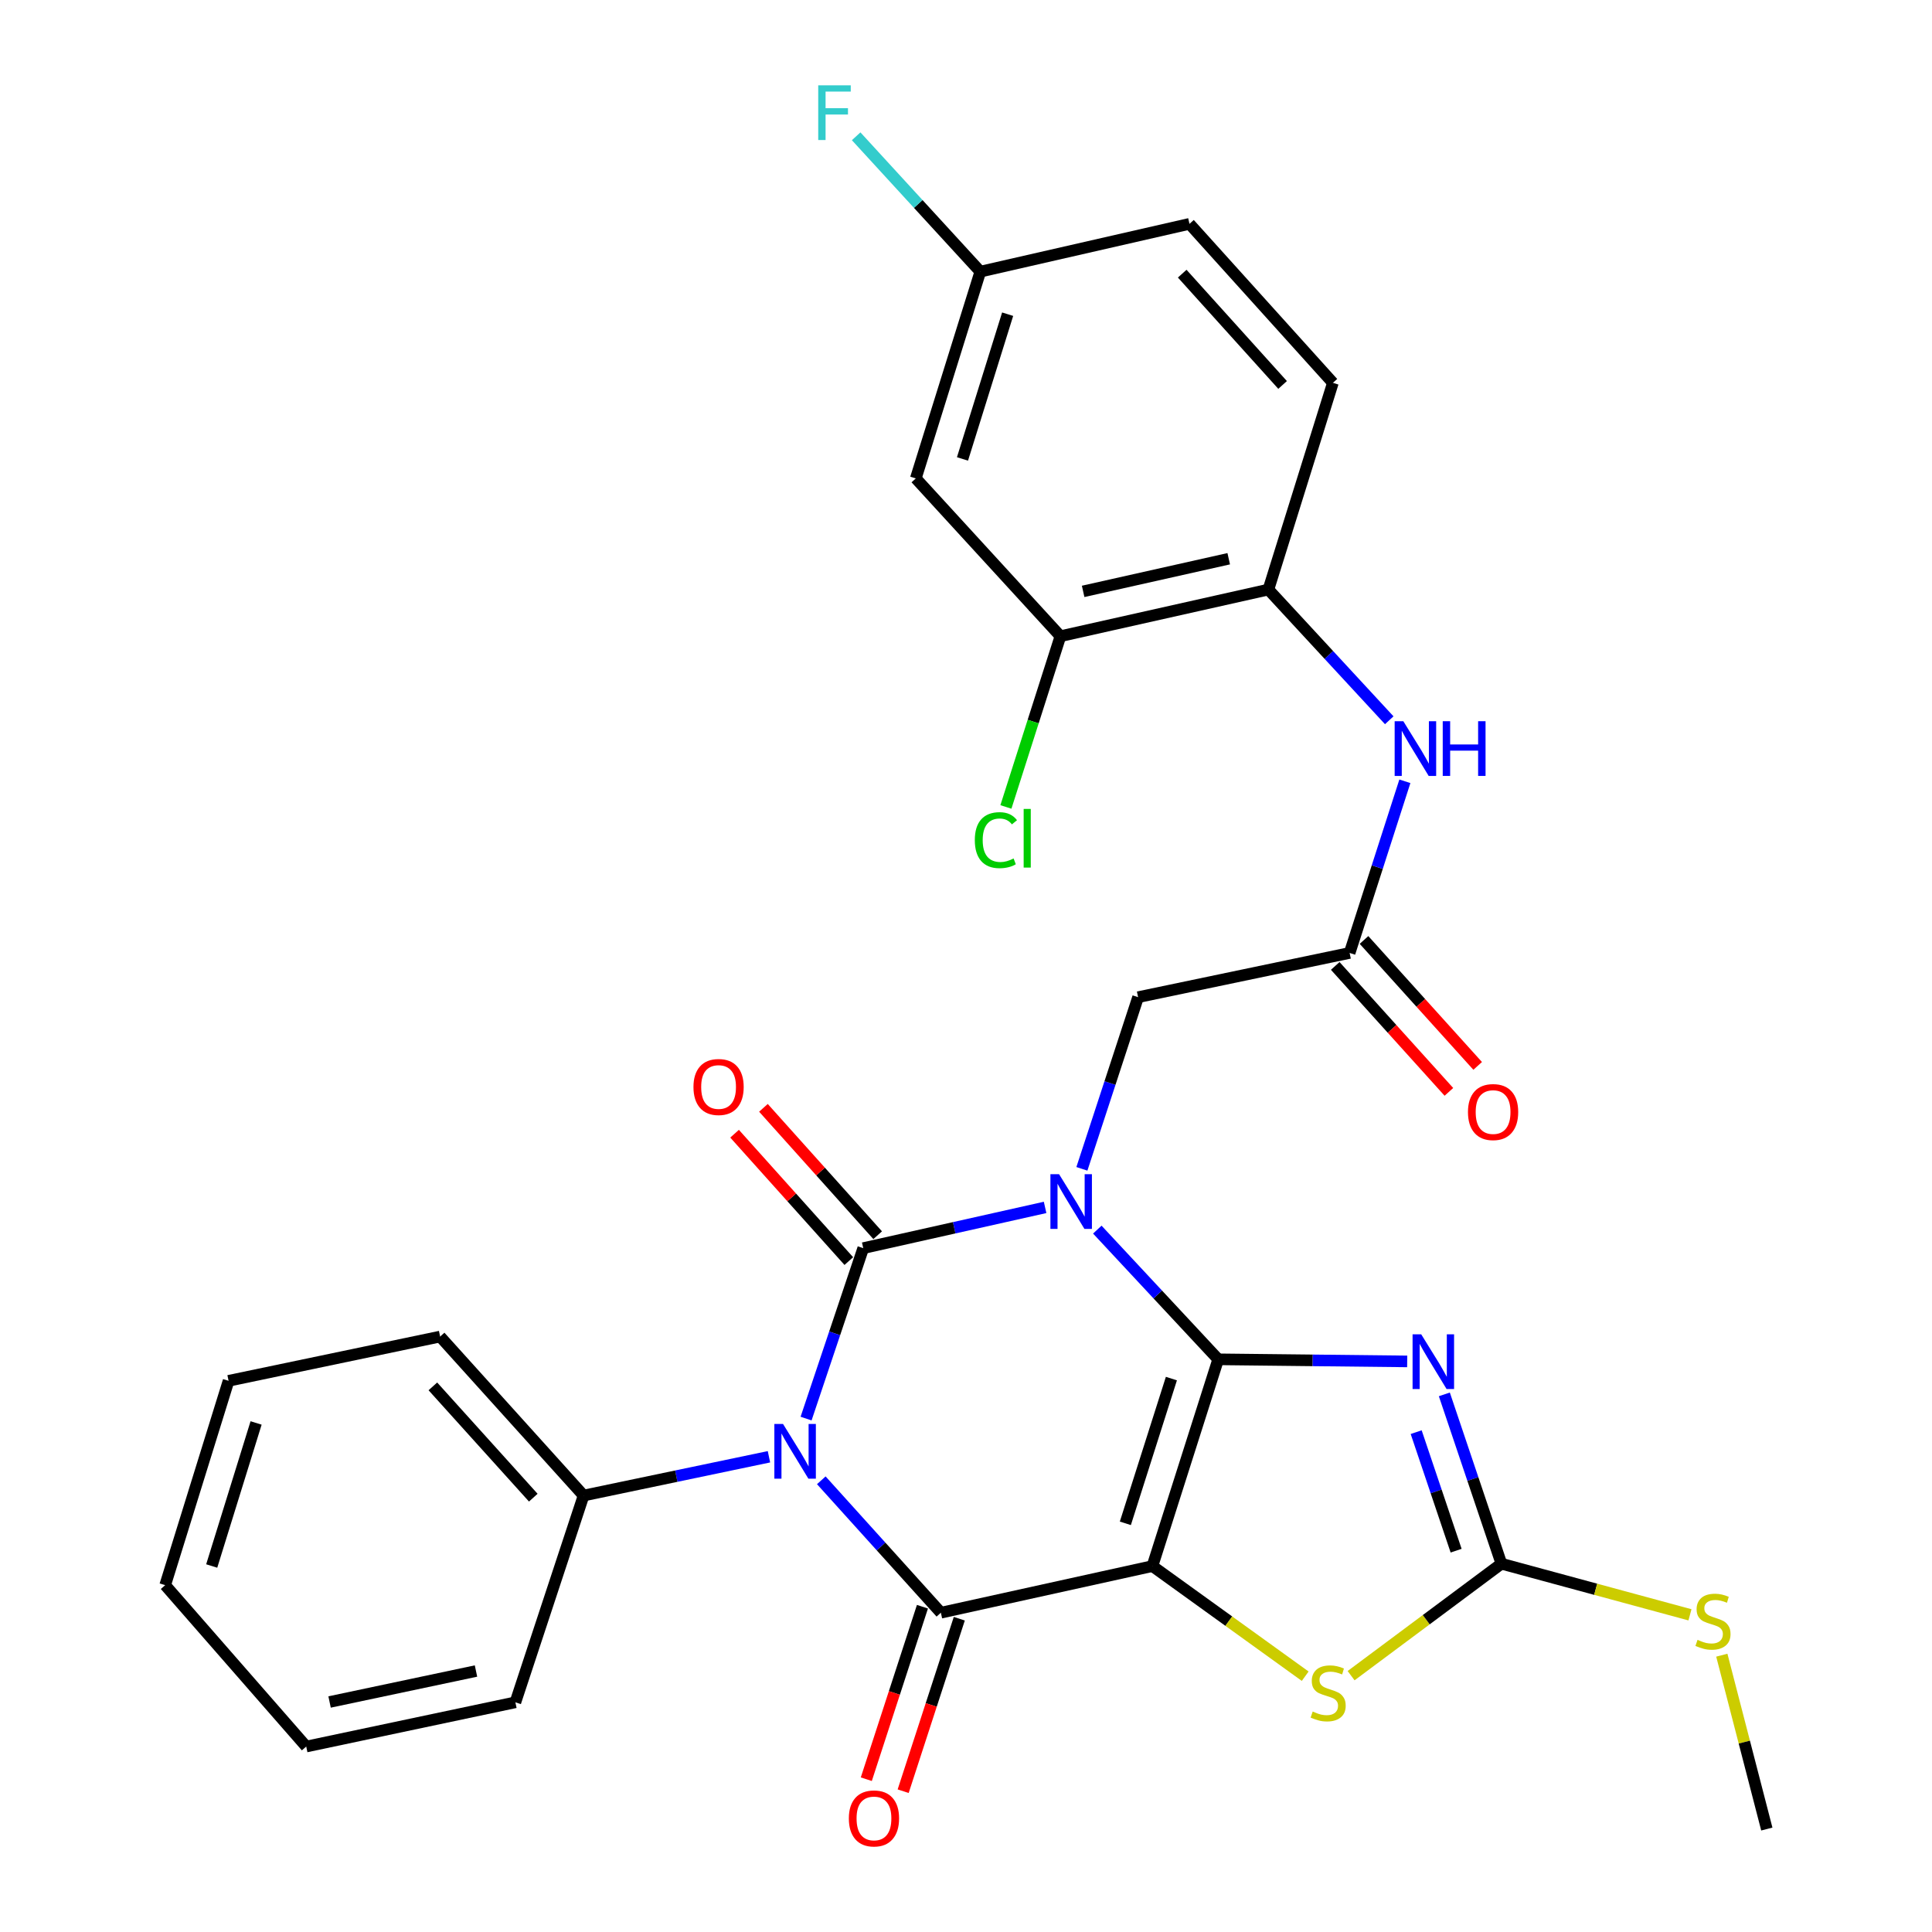 <?xml version='1.0' encoding='iso-8859-1'?>
<svg version='1.1' baseProfile='full'
              xmlns='http://www.w3.org/2000/svg'
                      xmlns:rdkit='http://www.rdkit.org/xml'
                      xmlns:xlink='http://www.w3.org/1999/xlink'
                  xml:space='preserve'
width='1000px' height='1000px' viewBox='0 0 1000 1000'>
<!-- END OF HEADER -->
<rect style='opacity:1.0;fill:#FFFFFF;stroke:none' width='1000' height='1000' x='0' y='0'> </rect>
<path class='bond-0' d='M 630.54,703.585 L 599.253,670.016' style='fill:none;fill-rule:evenodd;stroke:#000000;stroke-width:6px;stroke-linecap:butt;stroke-linejoin:miter;stroke-opacity:1' />
<path class='bond-0' d='M 599.253,670.016 L 567.967,636.448' style='fill:none;fill-rule:evenodd;stroke:#0000FF;stroke-width:6px;stroke-linecap:butt;stroke-linejoin:miter;stroke-opacity:1' />
<path class='bond-1' d='M 630.54,703.585 L 596.489,810.607' style='fill:none;fill-rule:evenodd;stroke:#000000;stroke-width:6px;stroke-linecap:butt;stroke-linejoin:miter;stroke-opacity:1' />
<path class='bond-1' d='M 606.314,713.555 L 582.479,788.471' style='fill:none;fill-rule:evenodd;stroke:#000000;stroke-width:6px;stroke-linecap:butt;stroke-linejoin:miter;stroke-opacity:1' />
<path class='bond-5' d='M 630.54,703.585 L 679.452,704.123' style='fill:none;fill-rule:evenodd;stroke:#000000;stroke-width:6px;stroke-linecap:butt;stroke-linejoin:miter;stroke-opacity:1' />
<path class='bond-5' d='M 679.452,704.123 L 728.363,704.662' style='fill:none;fill-rule:evenodd;stroke:#0000FF;stroke-width:6px;stroke-linecap:butt;stroke-linejoin:miter;stroke-opacity:1' />
<path class='bond-2' d='M 540.939,624.954 L 493.876,635.496' style='fill:none;fill-rule:evenodd;stroke:#0000FF;stroke-width:6px;stroke-linecap:butt;stroke-linejoin:miter;stroke-opacity:1' />
<path class='bond-2' d='M 493.876,635.496 L 446.812,646.039' style='fill:none;fill-rule:evenodd;stroke:#000000;stroke-width:6px;stroke-linecap:butt;stroke-linejoin:miter;stroke-opacity:1' />
<path class='bond-8' d='M 559.984,604.987 L 574.531,560.561' style='fill:none;fill-rule:evenodd;stroke:#0000FF;stroke-width:6px;stroke-linecap:butt;stroke-linejoin:miter;stroke-opacity:1' />
<path class='bond-8' d='M 574.531,560.561 L 589.077,516.134' style='fill:none;fill-rule:evenodd;stroke:#000000;stroke-width:6px;stroke-linecap:butt;stroke-linejoin:miter;stroke-opacity:1' />
<path class='bond-4' d='M 596.489,810.607 L 486.993,834.738' style='fill:none;fill-rule:evenodd;stroke:#000000;stroke-width:6px;stroke-linecap:butt;stroke-linejoin:miter;stroke-opacity:1' />
<path class='bond-6' d='M 596.489,810.607 L 636.028,839.105' style='fill:none;fill-rule:evenodd;stroke:#000000;stroke-width:6px;stroke-linecap:butt;stroke-linejoin:miter;stroke-opacity:1' />
<path class='bond-6' d='M 636.028,839.105 L 675.567,867.602' style='fill:none;fill-rule:evenodd;stroke:#CCCC00;stroke-width:6px;stroke-linecap:butt;stroke-linejoin:miter;stroke-opacity:1' />
<path class='bond-12' d='M 454.28,639.341 L 424.717,606.377' style='fill:none;fill-rule:evenodd;stroke:#000000;stroke-width:6px;stroke-linecap:butt;stroke-linejoin:miter;stroke-opacity:1' />
<path class='bond-12' d='M 424.717,606.377 L 395.154,573.412' style='fill:none;fill-rule:evenodd;stroke:#FF0000;stroke-width:6px;stroke-linecap:butt;stroke-linejoin:miter;stroke-opacity:1' />
<path class='bond-12' d='M 439.344,652.736 L 409.781,619.771' style='fill:none;fill-rule:evenodd;stroke:#000000;stroke-width:6px;stroke-linecap:butt;stroke-linejoin:miter;stroke-opacity:1' />
<path class='bond-12' d='M 409.781,619.771 L 380.218,586.807' style='fill:none;fill-rule:evenodd;stroke:#FF0000;stroke-width:6px;stroke-linecap:butt;stroke-linejoin:miter;stroke-opacity:1' />
<path class='bond-31' d='M 446.812,646.039 L 432.019,690.147' style='fill:none;fill-rule:evenodd;stroke:#000000;stroke-width:6px;stroke-linecap:butt;stroke-linejoin:miter;stroke-opacity:1' />
<path class='bond-31' d='M 432.019,690.147 L 417.226,734.256' style='fill:none;fill-rule:evenodd;stroke:#0000FF;stroke-width:6px;stroke-linecap:butt;stroke-linejoin:miter;stroke-opacity:1' />
<path class='bond-3' d='M 425.101,766.199 L 456.047,800.468' style='fill:none;fill-rule:evenodd;stroke:#0000FF;stroke-width:6px;stroke-linecap:butt;stroke-linejoin:miter;stroke-opacity:1' />
<path class='bond-3' d='M 456.047,800.468 L 486.993,834.738' style='fill:none;fill-rule:evenodd;stroke:#000000;stroke-width:6px;stroke-linecap:butt;stroke-linejoin:miter;stroke-opacity:1' />
<path class='bond-14' d='M 398.01,754.02 L 350.036,764.057' style='fill:none;fill-rule:evenodd;stroke:#0000FF;stroke-width:6px;stroke-linecap:butt;stroke-linejoin:miter;stroke-opacity:1' />
<path class='bond-14' d='M 350.036,764.057 L 302.061,774.093' style='fill:none;fill-rule:evenodd;stroke:#000000;stroke-width:6px;stroke-linecap:butt;stroke-linejoin:miter;stroke-opacity:1' />
<path class='bond-15' d='M 477.454,831.633 L 462.925,876.274' style='fill:none;fill-rule:evenodd;stroke:#000000;stroke-width:6px;stroke-linecap:butt;stroke-linejoin:miter;stroke-opacity:1' />
<path class='bond-15' d='M 462.925,876.274 L 448.395,920.914' style='fill:none;fill-rule:evenodd;stroke:#FF0000;stroke-width:6px;stroke-linecap:butt;stroke-linejoin:miter;stroke-opacity:1' />
<path class='bond-15' d='M 496.532,837.842 L 482.002,882.483' style='fill:none;fill-rule:evenodd;stroke:#000000;stroke-width:6px;stroke-linecap:butt;stroke-linejoin:miter;stroke-opacity:1' />
<path class='bond-15' d='M 482.002,882.483 L 467.473,927.123' style='fill:none;fill-rule:evenodd;stroke:#FF0000;stroke-width:6px;stroke-linecap:butt;stroke-linejoin:miter;stroke-opacity:1' />
<path class='bond-7' d='M 747.589,721.729 L 762.36,765.55' style='fill:none;fill-rule:evenodd;stroke:#0000FF;stroke-width:6px;stroke-linecap:butt;stroke-linejoin:miter;stroke-opacity:1' />
<path class='bond-7' d='M 762.36,765.55 L 777.13,809.37' style='fill:none;fill-rule:evenodd;stroke:#000000;stroke-width:6px;stroke-linecap:butt;stroke-linejoin:miter;stroke-opacity:1' />
<path class='bond-7' d='M 733.009,741.283 L 743.348,771.958' style='fill:none;fill-rule:evenodd;stroke:#0000FF;stroke-width:6px;stroke-linecap:butt;stroke-linejoin:miter;stroke-opacity:1' />
<path class='bond-7' d='M 743.348,771.958 L 753.687,802.632' style='fill:none;fill-rule:evenodd;stroke:#000000;stroke-width:6px;stroke-linecap:butt;stroke-linejoin:miter;stroke-opacity:1' />
<path class='bond-30' d='M 699.326,867.321 L 738.228,838.346' style='fill:none;fill-rule:evenodd;stroke:#CCCC00;stroke-width:6px;stroke-linecap:butt;stroke-linejoin:miter;stroke-opacity:1' />
<path class='bond-30' d='M 738.228,838.346 L 777.13,809.37' style='fill:none;fill-rule:evenodd;stroke:#000000;stroke-width:6px;stroke-linecap:butt;stroke-linejoin:miter;stroke-opacity:1' />
<path class='bond-18' d='M 777.13,809.37 L 825.926,822.601' style='fill:none;fill-rule:evenodd;stroke:#000000;stroke-width:6px;stroke-linecap:butt;stroke-linejoin:miter;stroke-opacity:1' />
<path class='bond-18' d='M 825.926,822.601 L 874.721,835.831' style='fill:none;fill-rule:evenodd;stroke:#CCCC00;stroke-width:6px;stroke-linecap:butt;stroke-linejoin:miter;stroke-opacity:1' />
<path class='bond-9' d='M 589.077,516.134 L 698.563,493.241' style='fill:none;fill-rule:evenodd;stroke:#000000;stroke-width:6px;stroke-linecap:butt;stroke-linejoin:miter;stroke-opacity:1' />
<path class='bond-10' d='M 698.563,493.241 L 712.862,448.817' style='fill:none;fill-rule:evenodd;stroke:#000000;stroke-width:6px;stroke-linecap:butt;stroke-linejoin:miter;stroke-opacity:1' />
<path class='bond-10' d='M 712.862,448.817 L 727.161,404.394' style='fill:none;fill-rule:evenodd;stroke:#0000FF;stroke-width:6px;stroke-linecap:butt;stroke-linejoin:miter;stroke-opacity:1' />
<path class='bond-17' d='M 691.116,499.961 L 720.531,532.555' style='fill:none;fill-rule:evenodd;stroke:#000000;stroke-width:6px;stroke-linecap:butt;stroke-linejoin:miter;stroke-opacity:1' />
<path class='bond-17' d='M 720.531,532.555 L 749.946,565.149' style='fill:none;fill-rule:evenodd;stroke:#FF0000;stroke-width:6px;stroke-linecap:butt;stroke-linejoin:miter;stroke-opacity:1' />
<path class='bond-17' d='M 706.01,486.52 L 735.425,519.114' style='fill:none;fill-rule:evenodd;stroke:#000000;stroke-width:6px;stroke-linecap:butt;stroke-linejoin:miter;stroke-opacity:1' />
<path class='bond-17' d='M 735.425,519.114 L 764.84,551.708' style='fill:none;fill-rule:evenodd;stroke:#FF0000;stroke-width:6px;stroke-linecap:butt;stroke-linejoin:miter;stroke-opacity:1' />
<path class='bond-11' d='M 719.071,372.808 L 687.796,338.982' style='fill:none;fill-rule:evenodd;stroke:#0000FF;stroke-width:6px;stroke-linecap:butt;stroke-linejoin:miter;stroke-opacity:1' />
<path class='bond-11' d='M 687.796,338.982 L 656.521,305.155' style='fill:none;fill-rule:evenodd;stroke:#000000;stroke-width:6px;stroke-linecap:butt;stroke-linejoin:miter;stroke-opacity:1' />
<path class='bond-13' d='M 656.521,305.155 L 548.874,329.297' style='fill:none;fill-rule:evenodd;stroke:#000000;stroke-width:6px;stroke-linecap:butt;stroke-linejoin:miter;stroke-opacity:1' />
<path class='bond-13' d='M 635.984,289.2 L 560.631,306.099' style='fill:none;fill-rule:evenodd;stroke:#000000;stroke-width:6px;stroke-linecap:butt;stroke-linejoin:miter;stroke-opacity:1' />
<path class='bond-19' d='M 656.521,305.155 L 689.903,198.155' style='fill:none;fill-rule:evenodd;stroke:#000000;stroke-width:6px;stroke-linecap:butt;stroke-linejoin:miter;stroke-opacity:1' />
<path class='bond-16' d='M 548.874,329.297 L 474.019,247.62' style='fill:none;fill-rule:evenodd;stroke:#000000;stroke-width:6px;stroke-linecap:butt;stroke-linejoin:miter;stroke-opacity:1' />
<path class='bond-21' d='M 548.874,329.297 L 534.765,373.485' style='fill:none;fill-rule:evenodd;stroke:#000000;stroke-width:6px;stroke-linecap:butt;stroke-linejoin:miter;stroke-opacity:1' />
<path class='bond-21' d='M 534.765,373.485 L 520.656,417.673' style='fill:none;fill-rule:evenodd;stroke:#00CC00;stroke-width:6px;stroke-linecap:butt;stroke-linejoin:miter;stroke-opacity:1' />
<path class='bond-24' d='M 302.061,774.093 L 227.808,691.804' style='fill:none;fill-rule:evenodd;stroke:#000000;stroke-width:6px;stroke-linecap:butt;stroke-linejoin:miter;stroke-opacity:1' />
<path class='bond-24' d='M 276.028,775.19 L 224.051,717.587' style='fill:none;fill-rule:evenodd;stroke:#000000;stroke-width:6px;stroke-linecap:butt;stroke-linejoin:miter;stroke-opacity:1' />
<path class='bond-25' d='M 302.061,774.093 L 266.762,881.116' style='fill:none;fill-rule:evenodd;stroke:#000000;stroke-width:6px;stroke-linecap:butt;stroke-linejoin:miter;stroke-opacity:1' />
<path class='bond-33' d='M 474.019,247.62 L 507.412,140.598' style='fill:none;fill-rule:evenodd;stroke:#000000;stroke-width:6px;stroke-linecap:butt;stroke-linejoin:miter;stroke-opacity:1' />
<path class='bond-33' d='M 498.18,237.542 L 521.555,162.627' style='fill:none;fill-rule:evenodd;stroke:#000000;stroke-width:6px;stroke-linecap:butt;stroke-linejoin:miter;stroke-opacity:1' />
<path class='bond-26' d='M 891.209,856.722 L 902.856,901.715' style='fill:none;fill-rule:evenodd;stroke:#CCCC00;stroke-width:6px;stroke-linecap:butt;stroke-linejoin:miter;stroke-opacity:1' />
<path class='bond-26' d='M 902.856,901.715 L 914.502,946.709' style='fill:none;fill-rule:evenodd;stroke:#000000;stroke-width:6px;stroke-linecap:butt;stroke-linejoin:miter;stroke-opacity:1' />
<path class='bond-22' d='M 689.903,198.155 L 615.671,115.865' style='fill:none;fill-rule:evenodd;stroke:#000000;stroke-width:6px;stroke-linecap:butt;stroke-linejoin:miter;stroke-opacity:1' />
<path class='bond-22' d='M 663.871,199.249 L 611.909,141.647' style='fill:none;fill-rule:evenodd;stroke:#000000;stroke-width:6px;stroke-linecap:butt;stroke-linejoin:miter;stroke-opacity:1' />
<path class='bond-20' d='M 507.412,140.598 L 615.671,115.865' style='fill:none;fill-rule:evenodd;stroke:#000000;stroke-width:6px;stroke-linecap:butt;stroke-linejoin:miter;stroke-opacity:1' />
<path class='bond-23' d='M 507.412,140.598 L 475.278,105.569' style='fill:none;fill-rule:evenodd;stroke:#000000;stroke-width:6px;stroke-linecap:butt;stroke-linejoin:miter;stroke-opacity:1' />
<path class='bond-23' d='M 475.278,105.569 L 443.144,70.54' style='fill:none;fill-rule:evenodd;stroke:#33CCCC;stroke-width:6px;stroke-linecap:butt;stroke-linejoin:miter;stroke-opacity:1' />
<path class='bond-27' d='M 227.808,691.804 L 118.311,714.708' style='fill:none;fill-rule:evenodd;stroke:#000000;stroke-width:6px;stroke-linecap:butt;stroke-linejoin:miter;stroke-opacity:1' />
<path class='bond-28' d='M 266.762,881.116 L 158.503,904.009' style='fill:none;fill-rule:evenodd;stroke:#000000;stroke-width:6px;stroke-linecap:butt;stroke-linejoin:miter;stroke-opacity:1' />
<path class='bond-28' d='M 246.373,864.921 L 170.591,880.947' style='fill:none;fill-rule:evenodd;stroke:#000000;stroke-width:6px;stroke-linecap:butt;stroke-linejoin:miter;stroke-opacity:1' />
<path class='bond-32' d='M 118.311,714.708 L 85.498,820.482' style='fill:none;fill-rule:evenodd;stroke:#000000;stroke-width:6px;stroke-linecap:butt;stroke-linejoin:miter;stroke-opacity:1' />
<path class='bond-32' d='M 132.551,736.519 L 109.581,810.56' style='fill:none;fill-rule:evenodd;stroke:#000000;stroke-width:6px;stroke-linecap:butt;stroke-linejoin:miter;stroke-opacity:1' />
<path class='bond-29' d='M 158.503,904.009 L 85.498,820.482' style='fill:none;fill-rule:evenodd;stroke:#000000;stroke-width:6px;stroke-linecap:butt;stroke-linejoin:miter;stroke-opacity:1' />
<path  class='atom-1' d='M 548.176 607.77
L 557.456 622.77
Q 558.376 624.25, 559.856 626.93
Q 561.336 629.61, 561.416 629.77
L 561.416 607.77
L 565.176 607.77
L 565.176 636.09
L 561.296 636.09
L 551.336 619.69
Q 550.176 617.77, 548.936 615.57
Q 547.736 613.37, 547.376 612.69
L 547.376 636.09
L 543.696 636.09
L 543.696 607.77
L 548.176 607.77
' fill='#0000FF'/>
<path  class='atom-4' d='M 405.287 737.029
L 414.567 752.029
Q 415.487 753.509, 416.967 756.189
Q 418.447 758.869, 418.527 759.029
L 418.527 737.029
L 422.287 737.029
L 422.287 765.349
L 418.407 765.349
L 408.447 748.949
Q 407.287 747.029, 406.047 744.829
Q 404.847 742.629, 404.487 741.949
L 404.487 765.349
L 400.807 765.349
L 400.807 737.029
L 405.287 737.029
' fill='#0000FF'/>
<path  class='atom-6' d='M 735.627 690.651
L 744.907 705.651
Q 745.827 707.131, 747.307 709.811
Q 748.787 712.491, 748.867 712.651
L 748.867 690.651
L 752.627 690.651
L 752.627 718.971
L 748.747 718.971
L 738.787 702.571
Q 737.627 700.651, 736.387 698.451
Q 735.187 696.251, 734.827 695.571
L 734.827 718.971
L 731.147 718.971
L 731.147 690.651
L 735.627 690.651
' fill='#0000FF'/>
<path  class='atom-7' d='M 679.451 885.887
Q 679.771 886.007, 681.091 886.567
Q 682.411 887.127, 683.851 887.487
Q 685.331 887.807, 686.771 887.807
Q 689.451 887.807, 691.011 886.527
Q 692.571 885.207, 692.571 882.927
Q 692.571 881.367, 691.771 880.407
Q 691.011 879.447, 689.811 878.927
Q 688.611 878.407, 686.611 877.807
Q 684.091 877.047, 682.571 876.327
Q 681.091 875.607, 680.011 874.087
Q 678.971 872.567, 678.971 870.007
Q 678.971 866.447, 681.371 864.247
Q 683.811 862.047, 688.611 862.047
Q 691.891 862.047, 695.611 863.607
L 694.691 866.687
Q 691.291 865.287, 688.731 865.287
Q 685.971 865.287, 684.451 866.447
Q 682.931 867.567, 682.971 869.527
Q 682.971 871.047, 683.731 871.967
Q 684.531 872.887, 685.651 873.407
Q 686.811 873.927, 688.731 874.527
Q 691.291 875.327, 692.811 876.127
Q 694.331 876.927, 695.411 878.567
Q 696.531 880.167, 696.531 882.927
Q 696.531 886.847, 693.891 888.967
Q 691.291 891.047, 686.931 891.047
Q 684.411 891.047, 682.491 890.487
Q 680.611 889.967, 678.371 889.047
L 679.451 885.887
' fill='#CCCC00'/>
<path  class='atom-11' d='M 726.354 373.295
L 735.634 388.295
Q 736.554 389.775, 738.034 392.455
Q 739.514 395.135, 739.594 395.295
L 739.594 373.295
L 743.354 373.295
L 743.354 401.615
L 739.474 401.615
L 729.514 385.215
Q 728.354 383.295, 727.114 381.095
Q 725.914 378.895, 725.554 378.215
L 725.554 401.615
L 721.874 401.615
L 721.874 373.295
L 726.354 373.295
' fill='#0000FF'/>
<path  class='atom-11' d='M 746.754 373.295
L 750.594 373.295
L 750.594 385.335
L 765.074 385.335
L 765.074 373.295
L 768.914 373.295
L 768.914 401.615
L 765.074 401.615
L 765.074 388.535
L 750.594 388.535
L 750.594 401.615
L 746.754 401.615
L 746.754 373.295
' fill='#0000FF'/>
<path  class='atom-13' d='M 358.934 562.625
Q 358.934 555.825, 362.294 552.025
Q 365.654 548.225, 371.934 548.225
Q 378.214 548.225, 381.574 552.025
Q 384.934 555.825, 384.934 562.625
Q 384.934 569.505, 381.534 573.425
Q 378.134 577.305, 371.934 577.305
Q 365.694 577.305, 362.294 573.425
Q 358.934 569.545, 358.934 562.625
M 371.934 574.105
Q 376.254 574.105, 378.574 571.225
Q 380.934 568.305, 380.934 562.625
Q 380.934 557.065, 378.574 554.265
Q 376.254 551.425, 371.934 551.425
Q 367.614 551.425, 365.254 554.225
Q 362.934 557.025, 362.934 562.625
Q 362.934 568.345, 365.254 571.225
Q 367.614 574.105, 371.934 574.105
' fill='#FF0000'/>
<path  class='atom-16' d='M 439.363 941.216
Q 439.363 934.416, 442.723 930.616
Q 446.083 926.816, 452.363 926.816
Q 458.643 926.816, 462.003 930.616
Q 465.363 934.416, 465.363 941.216
Q 465.363 948.096, 461.963 952.016
Q 458.563 955.896, 452.363 955.896
Q 446.123 955.896, 442.723 952.016
Q 439.363 948.136, 439.363 941.216
M 452.363 952.696
Q 456.683 952.696, 459.003 949.816
Q 461.363 946.896, 461.363 941.216
Q 461.363 935.656, 459.003 932.856
Q 456.683 930.016, 452.363 930.016
Q 448.043 930.016, 445.683 932.816
Q 443.363 935.616, 443.363 941.216
Q 443.363 946.936, 445.683 949.816
Q 448.043 952.696, 452.363 952.696
' fill='#FF0000'/>
<path  class='atom-18' d='M 759.817 575.599
Q 759.817 568.799, 763.177 564.999
Q 766.537 561.199, 772.817 561.199
Q 779.097 561.199, 782.457 564.999
Q 785.817 568.799, 785.817 575.599
Q 785.817 582.479, 782.417 586.399
Q 779.017 590.279, 772.817 590.279
Q 766.577 590.279, 763.177 586.399
Q 759.817 582.519, 759.817 575.599
M 772.817 587.079
Q 777.137 587.079, 779.457 584.199
Q 781.817 581.279, 781.817 575.599
Q 781.817 570.039, 779.457 567.239
Q 777.137 564.399, 772.817 564.399
Q 768.497 564.399, 766.137 567.199
Q 763.817 569.999, 763.817 575.599
Q 763.817 581.319, 766.137 584.199
Q 768.497 587.079, 772.817 587.079
' fill='#FF0000'/>
<path  class='atom-19' d='M 878.638 848.782
Q 878.958 848.902, 880.278 849.462
Q 881.598 850.022, 883.038 850.382
Q 884.518 850.702, 885.958 850.702
Q 888.638 850.702, 890.198 849.422
Q 891.758 848.102, 891.758 845.822
Q 891.758 844.262, 890.958 843.302
Q 890.198 842.342, 888.998 841.822
Q 887.798 841.302, 885.798 840.702
Q 883.278 839.942, 881.758 839.222
Q 880.278 838.502, 879.198 836.982
Q 878.158 835.462, 878.158 832.902
Q 878.158 829.342, 880.558 827.142
Q 882.998 824.942, 887.798 824.942
Q 891.078 824.942, 894.798 826.502
L 893.878 829.582
Q 890.478 828.182, 887.918 828.182
Q 885.158 828.182, 883.638 829.342
Q 882.118 830.462, 882.158 832.422
Q 882.158 833.942, 882.918 834.862
Q 883.718 835.782, 884.838 836.302
Q 885.998 836.822, 887.918 837.422
Q 890.478 838.222, 891.998 839.022
Q 893.518 839.822, 894.598 841.462
Q 895.718 843.062, 895.718 845.822
Q 895.718 849.742, 893.078 851.862
Q 890.478 853.942, 886.118 853.942
Q 883.598 853.942, 881.678 853.382
Q 879.798 852.862, 877.558 851.942
L 878.638 848.782
' fill='#CCCC00'/>
<path  class='atom-22' d='M 504.562 434.858
Q 504.562 427.818, 507.842 424.138
Q 511.162 420.418, 517.442 420.418
Q 523.282 420.418, 526.402 424.538
L 523.762 426.698
Q 521.482 423.698, 517.442 423.698
Q 513.162 423.698, 510.882 426.578
Q 508.642 429.418, 508.642 434.858
Q 508.642 440.458, 510.962 443.338
Q 513.322 446.218, 517.882 446.218
Q 521.002 446.218, 524.642 444.338
L 525.762 447.338
Q 524.282 448.298, 522.042 448.858
Q 519.802 449.418, 517.322 449.418
Q 511.162 449.418, 507.842 445.658
Q 504.562 441.898, 504.562 434.858
' fill='#00CC00'/>
<path  class='atom-22' d='M 529.842 418.698
L 533.522 418.698
L 533.522 449.058
L 529.842 449.058
L 529.842 418.698
' fill='#00CC00'/>
<path  class='atom-24' d='M 423.512 44.159
L 440.352 44.159
L 440.352 47.399
L 427.312 47.399
L 427.312 55.999
L 438.912 55.999
L 438.912 59.279
L 427.312 59.279
L 427.312 72.479
L 423.512 72.479
L 423.512 44.159
' fill='#33CCCC'/>
</svg>
